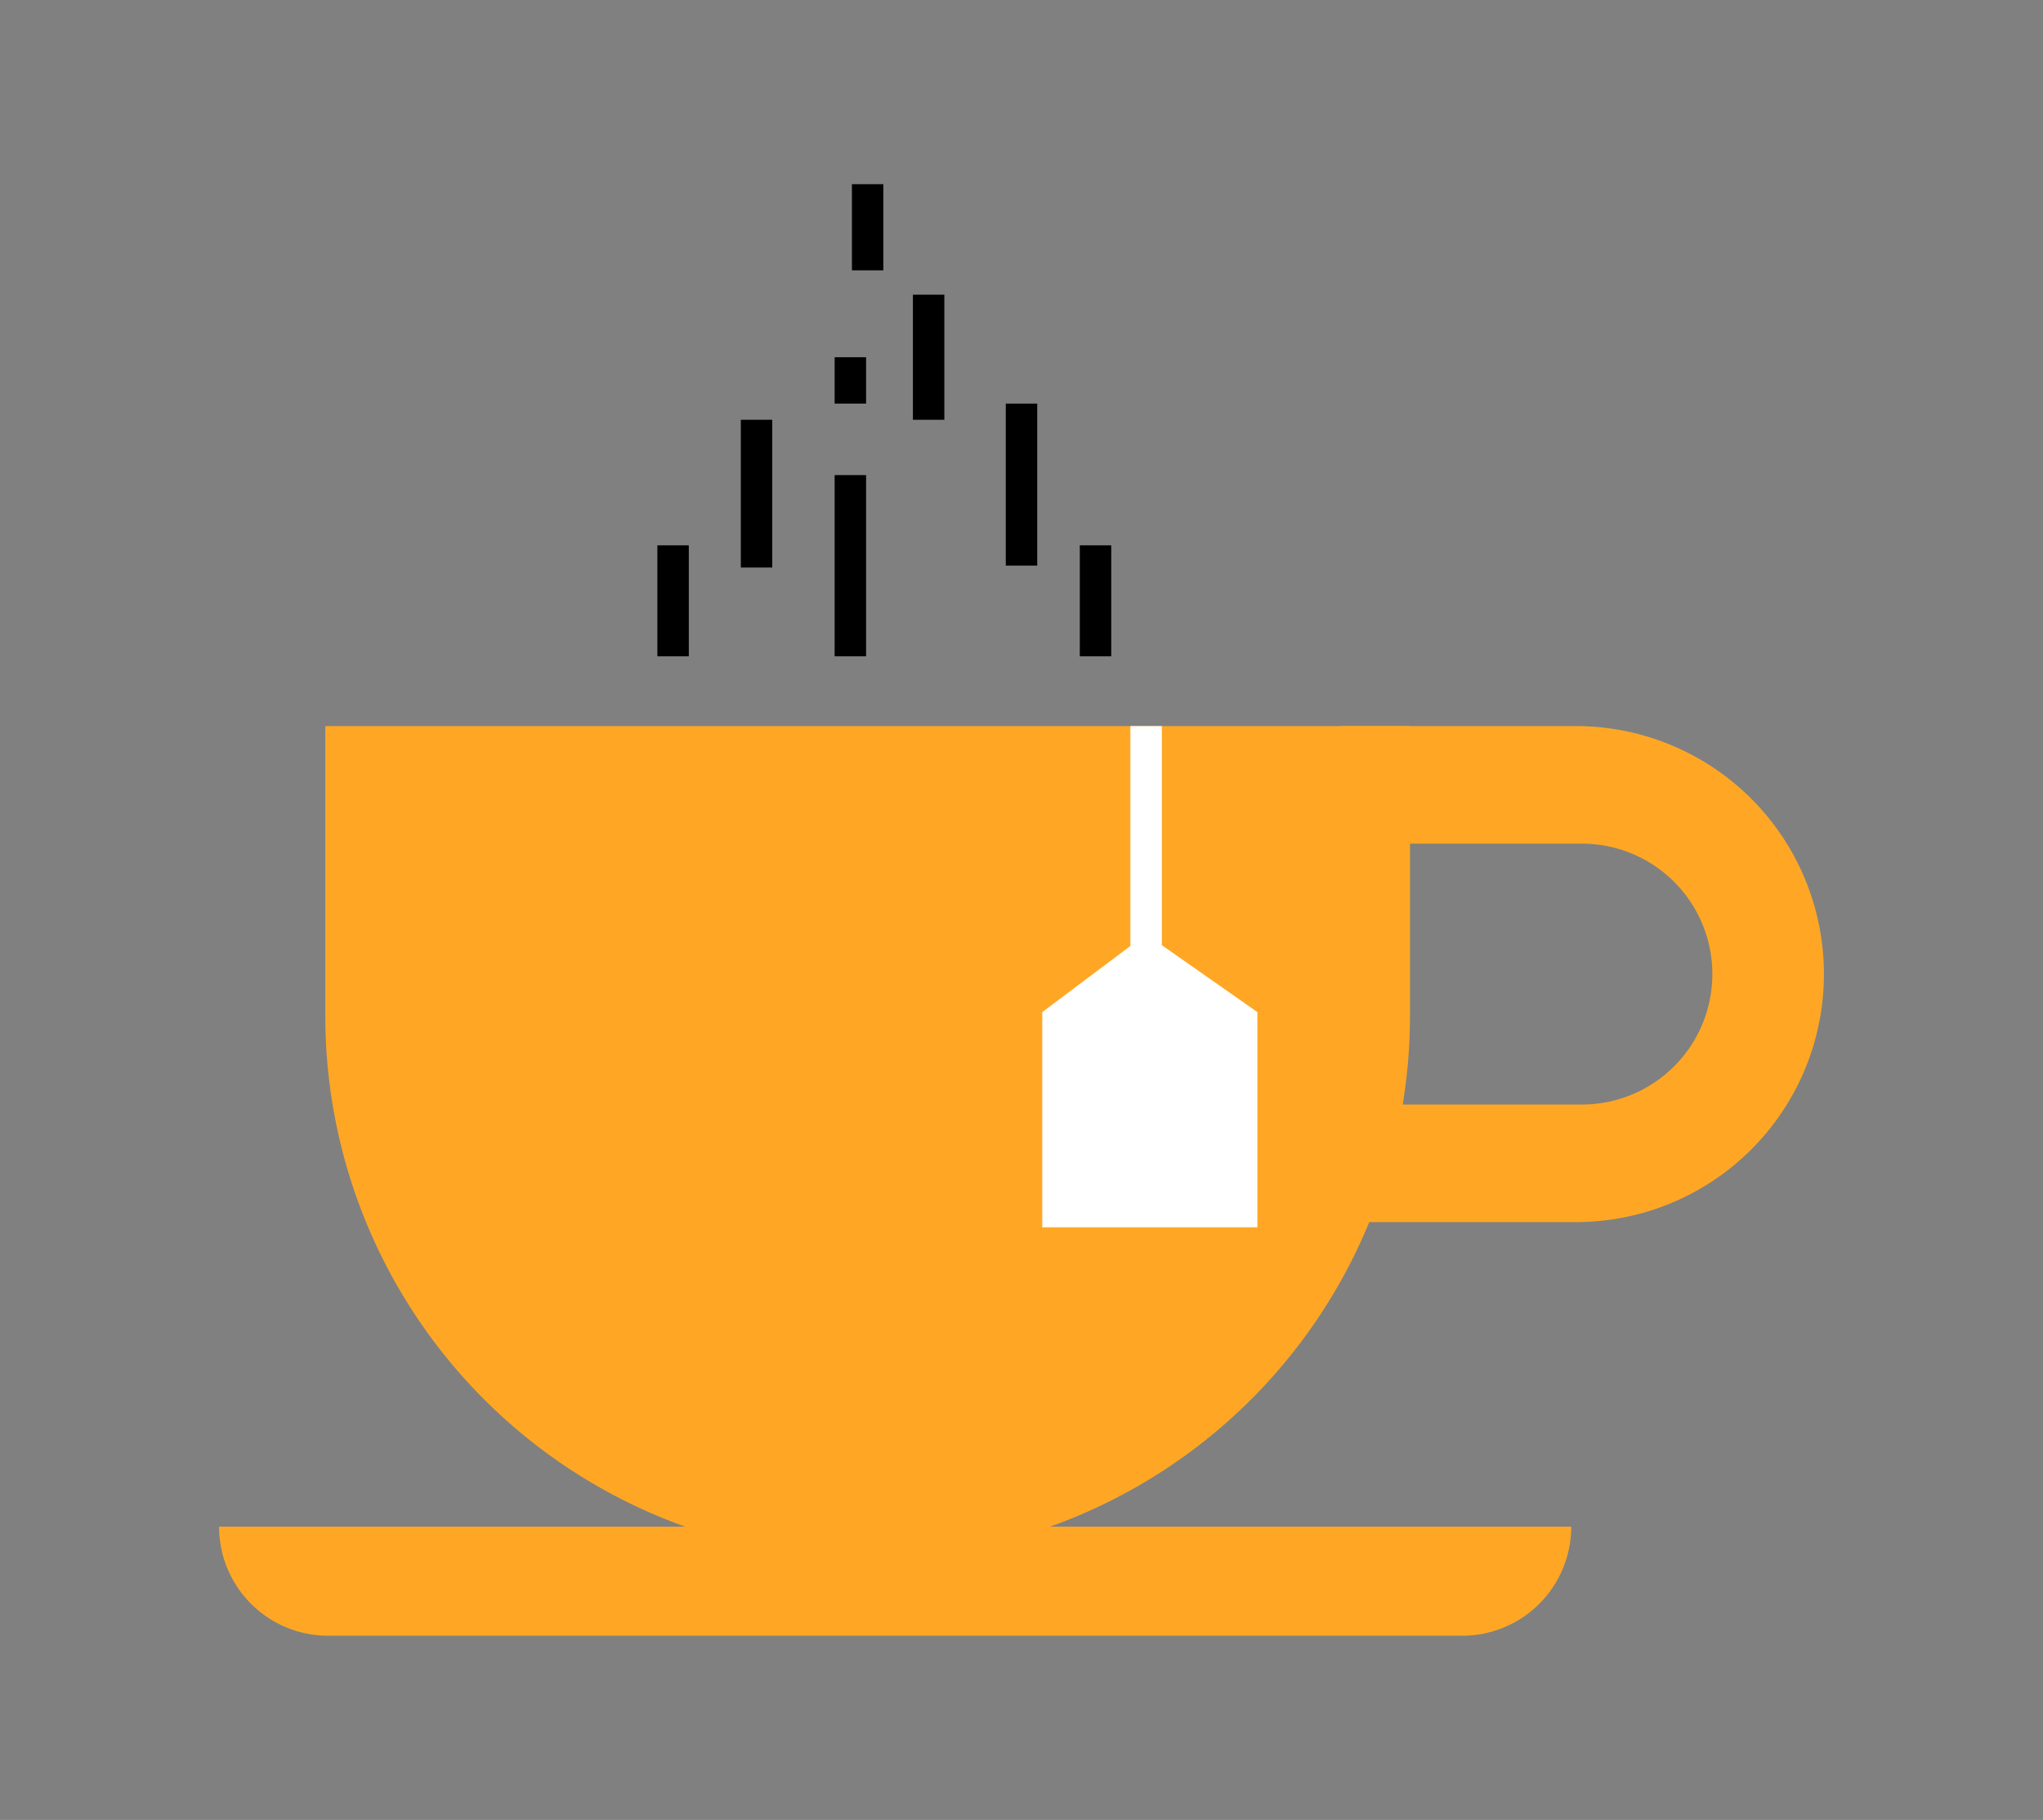 <svg id="Layer_1" data-name="Layer 1" xmlns="http://www.w3.org/2000/svg" viewBox="0 0 650 579"><rect x="0" y="0" width="650" height="579" fill="#808080" stroke="none"/><defs><style>.cls-1{fill:#ffa724;}.cls-2{fill:#fff;}.cls-3,.cls-4{fill:none;stroke-miterlimit:10;stroke-width:10px;}.cls-3{stroke:#fff;}.cls-4{stroke:#000;}</style></defs><title>650x579</title><path class="cls-1" d="M501.4,231H426.45v37.4H503.3a41.5,41.5,0,0,1,0,83H426.45v37.4H501.4a78.9,78.9,0,0,0,0-157.8Z"/><path class="cls-1" d="M103.5,231v92.2A172.55,172.55,0,0,0,276.05,495.75h0A172.55,172.55,0,0,0,448.6,323.2V231"/><path class="cls-1" d="M465.2,520.4H104.4a34.72,34.72,0,0,1-34.7-34.7H499.9A34.69,34.69,0,0,1,465.2,520.4Z"/><polygon class="cls-2" points="364.65 297.2 331.6 322 331.6 390.45 400.05 390.45 400.05 322 364.65 297.2"/><line class="cls-3" x1="364.65" y1="313.7" x2="364.65" y2="231"/><line class="cls-4" x1="214.15" y1="208.8" x2="214.15" y2="173.5"/><line class="cls-4" x1="240.7" y1="180.55" x2="240.7" y2="133.55"/><line class="cls-4" x1="270.55" y1="208.8" x2="270.55" y2="151.15"/><line class="cls-4" x1="348.55" y1="208.8" x2="348.55" y2="173.5"/><line class="cls-4" x1="325" y1="179.95" x2="325" y2="128.4"/><line class="cls-4" x1="295.45" y1="133.55" x2="295.45" y2="93.75"/><line class="cls-4" x1="270.55" y1="128.4" x2="270.55" y2="113.65"/><line class="cls-4" x1="276.05" y1="86" x2="276.05" y2="58.6"/></svg>